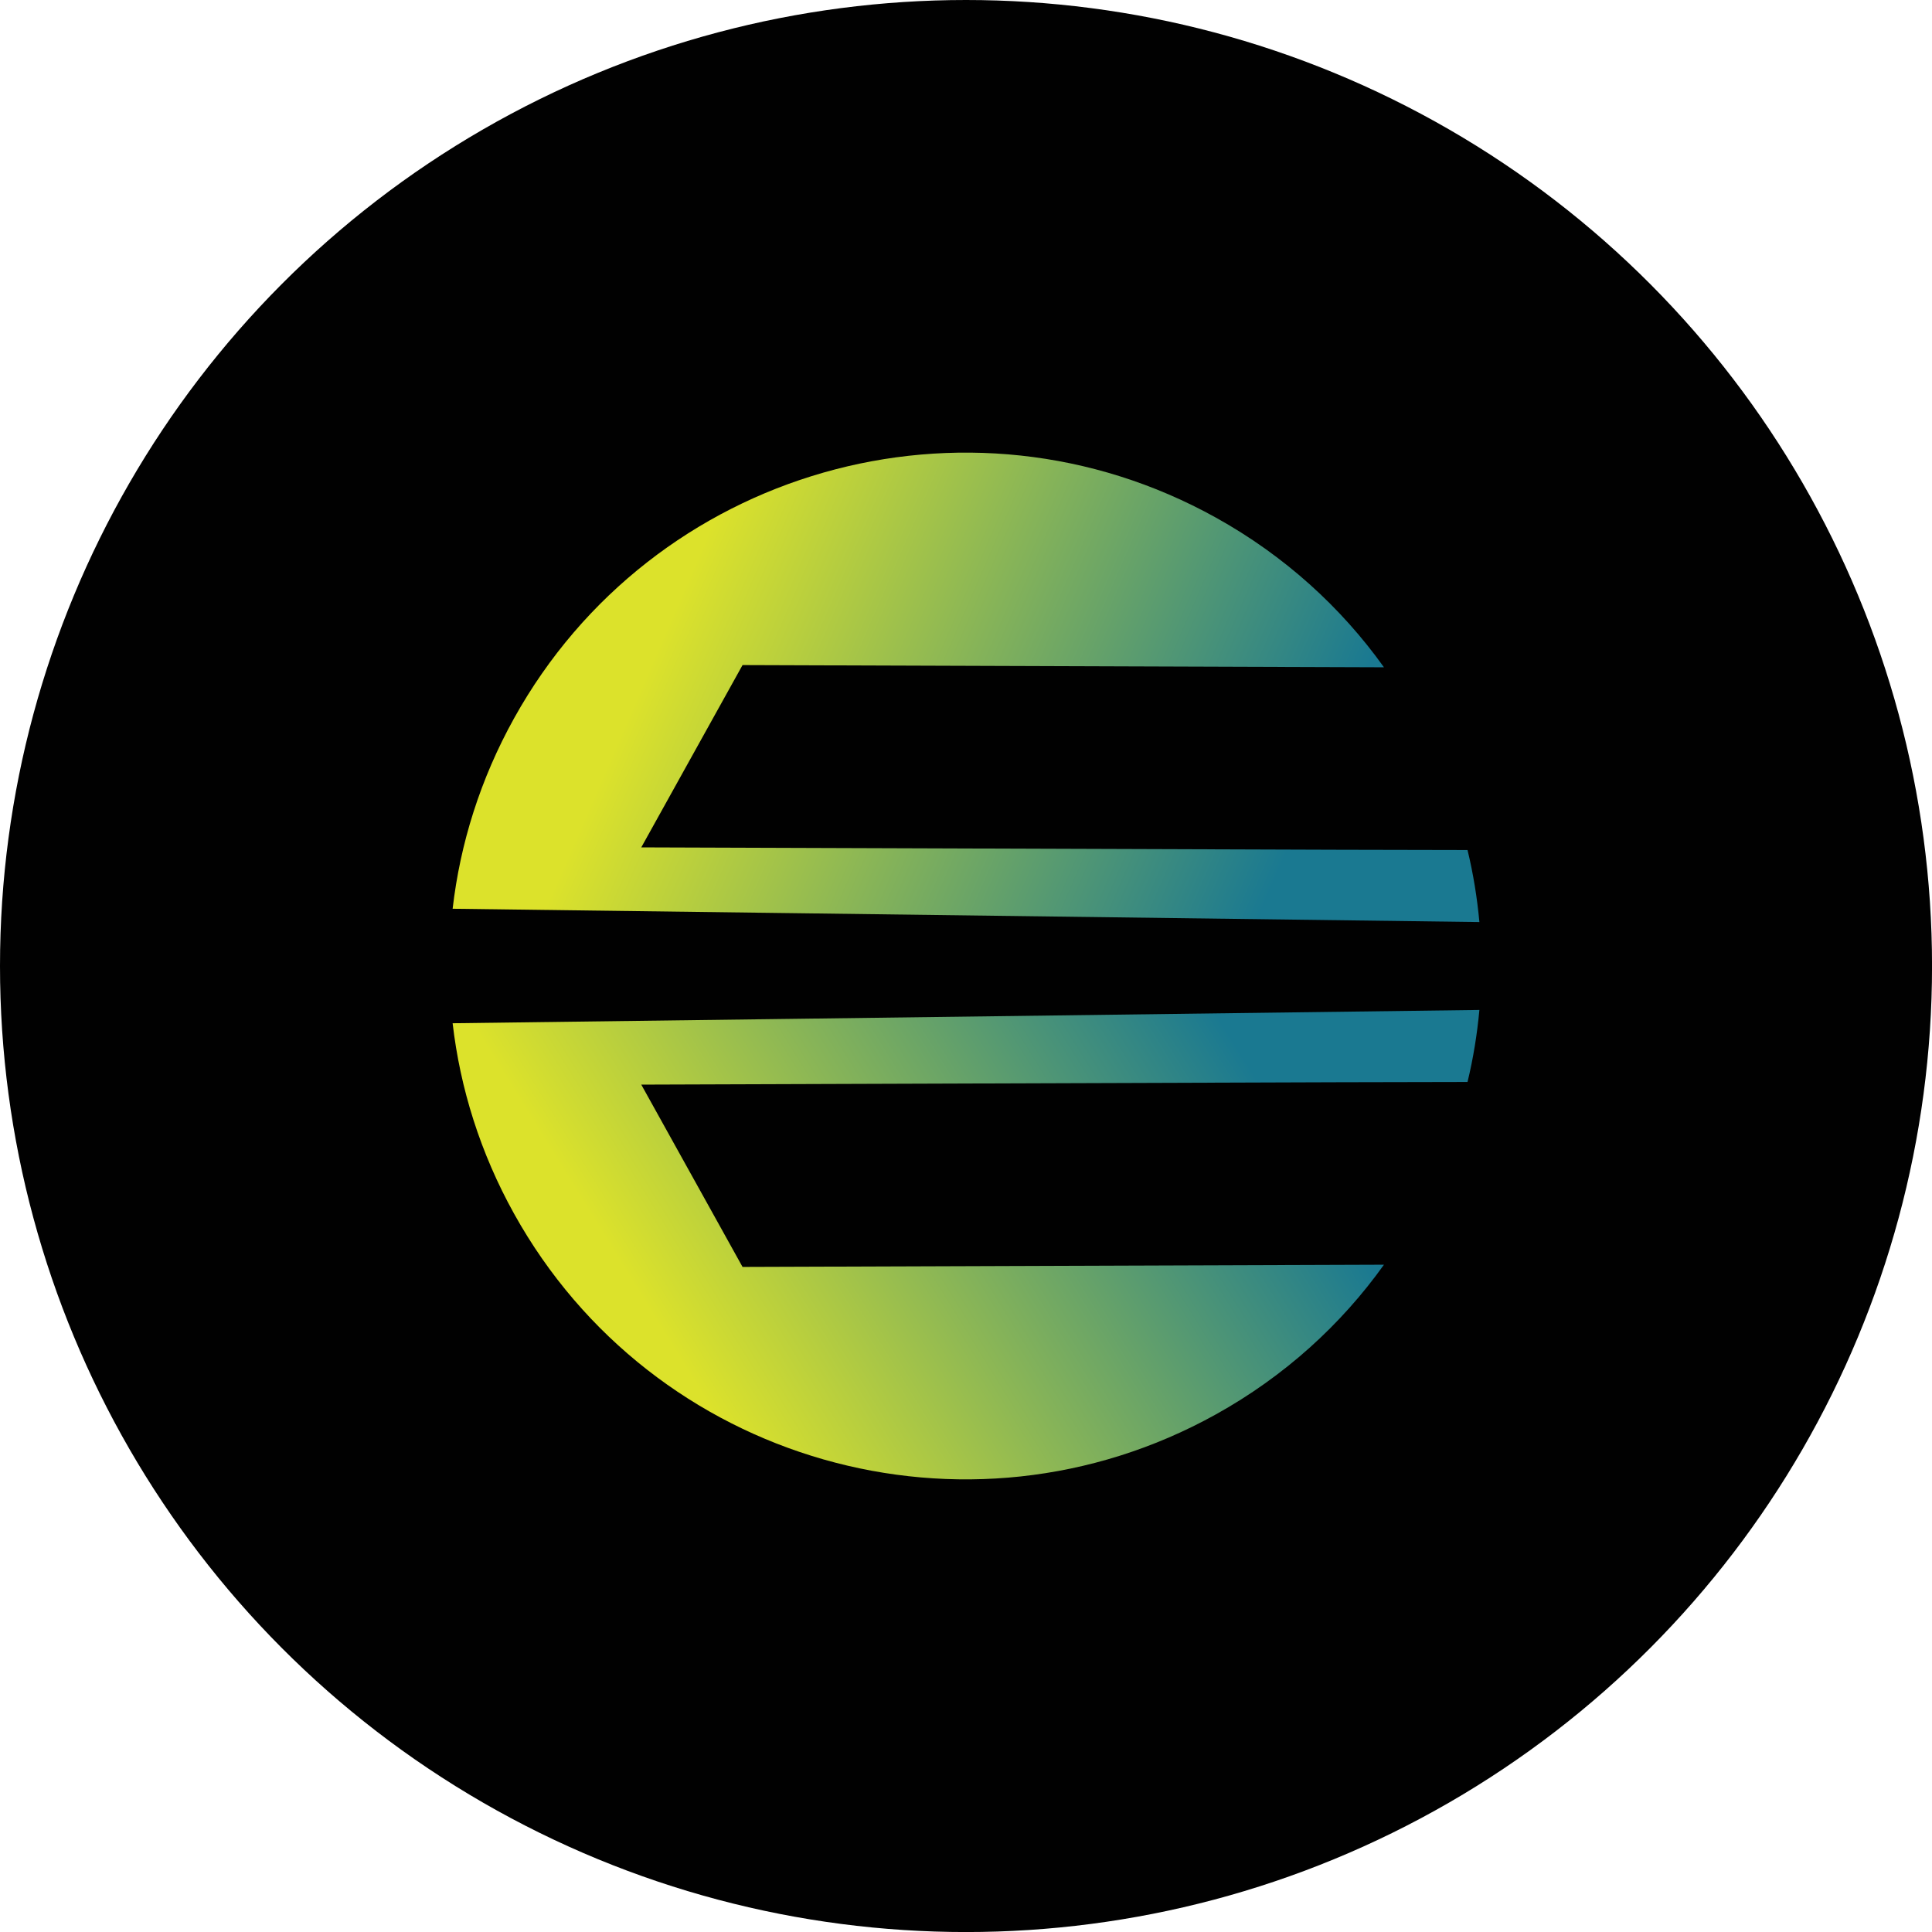 <?xml version="1.0" encoding="UTF-8"?>
<svg id="Layer_2" data-name="Layer 2" xmlns="http://www.w3.org/2000/svg" xmlns:xlink="http://www.w3.org/1999/xlink" viewBox="0 0 504.01 504.01">
  <defs>
    <style>
      .cls-1 {
        fill: url(#linear-gradient-2);
      }

      .cls-2 {
        fill: #010101;
      }

      .cls-3 {
        fill: url(#linear-gradient);
      }
    </style>
    <linearGradient id="linear-gradient" x1="172.85" y1="166.24" x2="365.03" y2="249.75" gradientUnits="userSpaceOnUse">
      <stop offset="0" stop-color="#dce22b"/>
      <stop offset=".82" stop-color="#1a7991"/>
    </linearGradient>
    <linearGradient id="linear-gradient-2" x1="172.13" y1="346.22" x2="344.85" y2="239.3" xlink:href="#linear-gradient"/>
  </defs>
  <g id="Layer_1-2" data-name="Layer 1">
    <g>
      <circle class="cls-2" cx="252.01" cy="252.01" r="252.01"/>
      <g>
        <path class="cls-3" d="M385.94,240.54l-267.86-3.47c1.96-16.97,7.22-33.84,16.04-49.71,36.11-65,118.09-88.43,183.09-52.32,17.88,9.93,32.65,23.39,43.83,39.04l-167.33-.58-26.42,47.56,182.17.62,33.38.07c1.5,6.17,2.51,12.48,3.1,18.8Z"/>
        <path class="cls-1" d="M385.94,263.47l-267.86,3.47c1.96,16.97,7.22,33.84,16.04,49.71,36.11,65,118.09,88.43,183.09,52.32,17.88-9.93,32.65-23.39,43.83-39.04l-167.33.58-26.42-47.56,182.17-.62,33.38-.07c1.5-6.17,2.51-12.48,3.1-18.8Z"/>
      </g>
    </g>
  </g>
</svg>